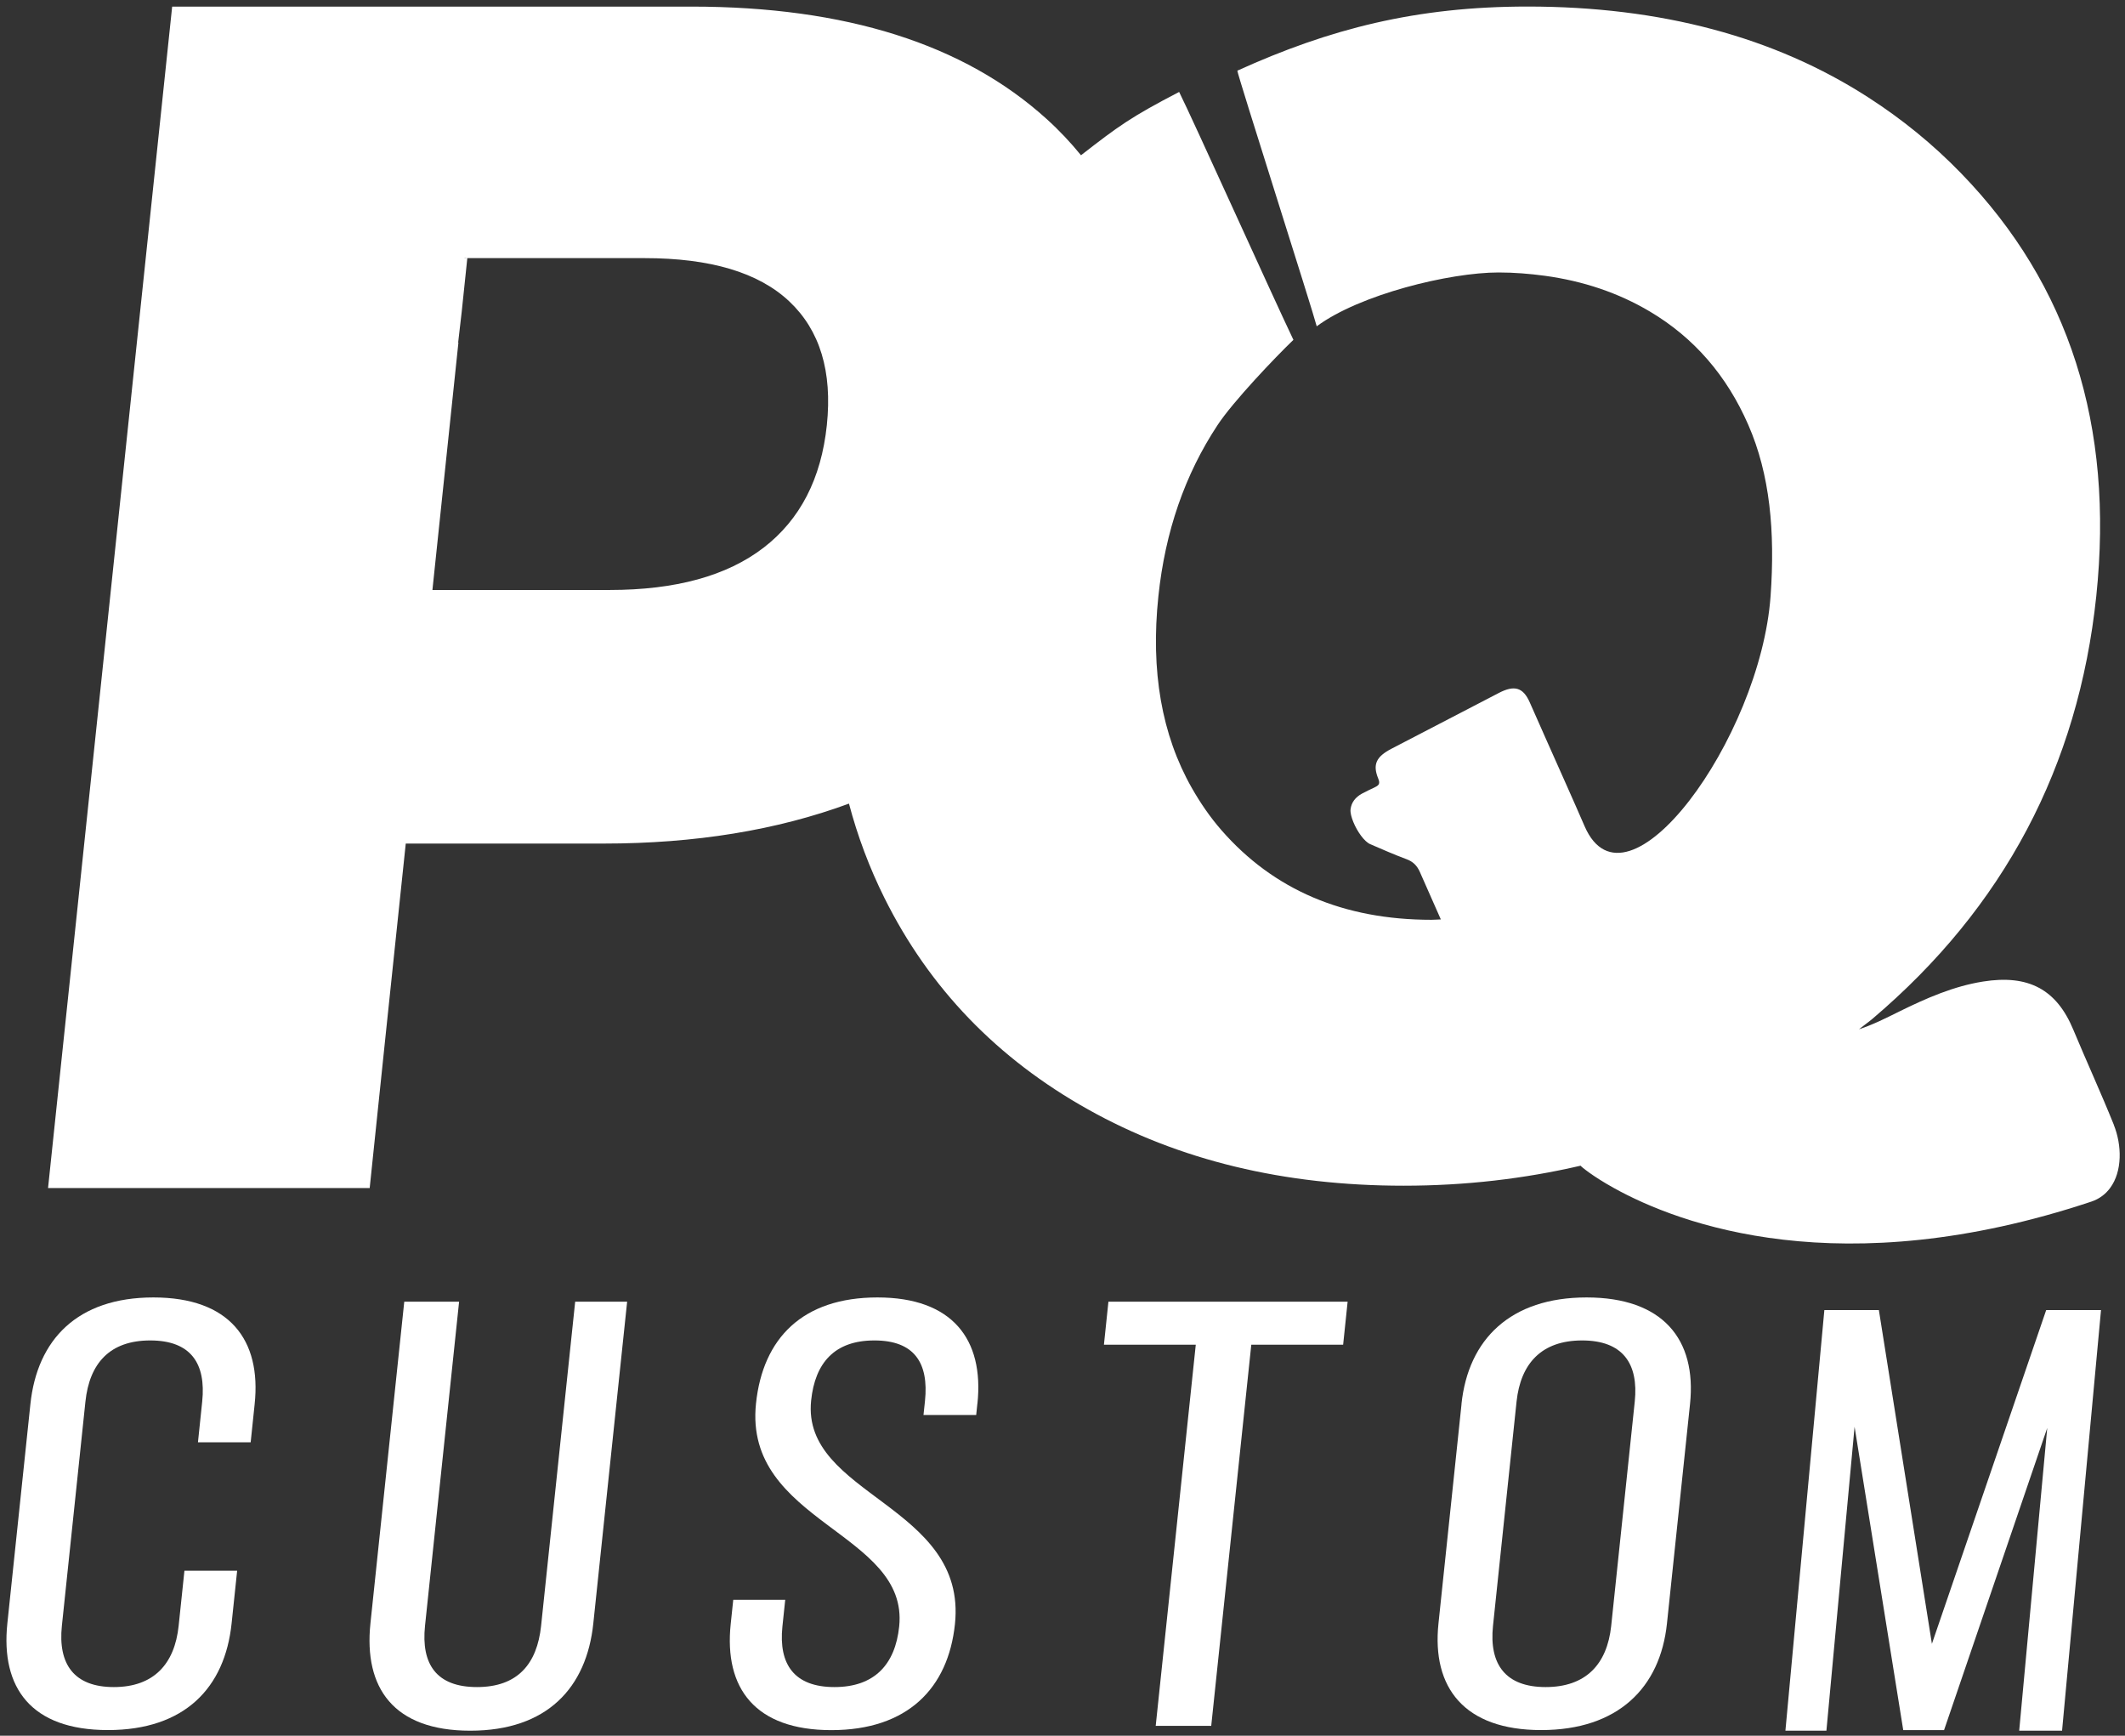 <svg xmlns="http://www.w3.org/2000/svg" xmlns:xlink="http://www.w3.org/1999/xlink" id="Camada_2" data-name="Camada 2" viewBox="0 0 341.04 278.52"><rect x="0" y="0" width="341.04" height="278.52" fill="#333333" stroke="none"/><defs><style>      .cls-1 {        fill: #fff;      }      .cls-2, .cls-3 {        fill: none;      }      .cls-3 {        clip-path: url(#clippath);      }    </style><clipPath id="clippath"><rect class="cls-2" width="341.04" height="278.52"></rect></clipPath></defs><g id="Camada_1-2" data-name="Camada 1"><g class="cls-3"><path class="cls-1" d="m339.25,180.49c-2.07-5.14-4.38-10.16-6.51-15.27-2.68-6.45-7.18-8.88-14.48-7.72-4.72.75-9.12,2.67-13.47,4.82-2.12,1.05-4.23,2.12-6.45,2.84.72-.58,1.47-1.09,2.18-1.69,21.06-17.86,33.03-40.46,35.91-67.81,2.87-27.34-4.34-49.95-21.65-67.81-4.57-4.72-9.57-8.77-14.97-12.24-15.03-9.68-33.23-14.56-54.66-14.56-17.85,0-31.75,3.57-46.57,10.29,0,.62,12.12,38.54,12.74,41.02,6.87-5.1,21.32-8.64,29.18-8.64,2.56,0,5.02.21,7.42.53,6.16.84,11.81,2.73,16.89,5.75,7.05,4.19,12.32,10.25,15.78,18.19,3.47,7.94,4.31,17.1,3.57,27.46-1.65,22.87-23.17,52.34-29.85,36.92-1.97-4.55-4.01-9.06-6.02-13.59-.93-2.1-1.85-4.2-2.79-6.3-1.06-2.38-2.45-2.79-4.95-1.49-5.75,2.98-11.5,5.96-17.25,8.96-2.43,1.27-3.04,2.51-2.1,4.8.36.87.02,1.1-.64,1.42-.67.32-1.34.62-1.99.98-1.01.56-1.69,1.38-1.82,2.51-.06.53.13,1.27.45,2.05.62,1.52,1.77,3.15,2.72,3.55,1.93.83,3.85,1.68,5.82,2.41,1.06.39,1.69,1.04,2.14,2.06,1.12,2.54,2.24,5.07,3.36,7.6-.5.01-.99.06-1.5.06-14.11,0-25.35-4.8-33.72-14.39-1.84-2.11-3.4-4.4-4.76-6.79-4.81-8.48-6.62-18.72-5.35-30.75,1.09-10.37,4.25-19.52,9.5-27.46,2.45-3.72,9.15-10.77,12.17-13.67-3.42-7.15-16.16-35.43-18.34-39.78-7.77,4.04-9.69,5.45-15.75,10.16-1.67-2.05-3.5-4-5.54-5.84C154.69,7.07,135.69,1.06,110.99,1.06H27.63L7.71,190.64h51.62c.8-7.68,2.48-23.76,2.73-26.17l3.06-29.11h31.75c14.7,0,27.82-2.15,39.38-6.41,1.39,5.25,3.29,10.31,5.71,15.17,7.19,14.44,18.08,25.75,32.66,33.9,14.58,8.16,31.46,12.24,50.65,12.24,9.95,0,19.39-1.12,28.4-3.21.03.1,1.82,1.63,5.34,3.58,10.52,5.85,36.46,15.54,76.61,2.19,1.31-.44,2.31-1.21,3.03-2.19,1.98-2.66,1.91-6.87.59-10.14M122.54,87.89c-5.88,4.52-14.11,6.78-24.69,6.78h-28.45l4.17-39.69-.04-.02.57-4.93.9-8.61-.42.03-.03-.03h28.88c10.59,0,18.33,2.31,23.25,6.95,4.91,4.63,6.92,11.24,6.02,19.85-.9,8.6-4.3,15.17-10.17,19.68"></path><path class="cls-1" d="m40.87,225.3l-.64,6.13h-8.46l.68-6.52c.64-6.13-1.82-9.82-8.34-9.82s-9.76,3.7-10.4,9.82l-3.78,35.98c-.64,6.13,1.94,9.82,8.34,9.82s9.76-3.7,10.4-9.82l.93-8.85h8.46l-.89,8.46c-1.08,10.31-7.51,17.11-19.85,17.11S.1,270.81,1.18,260.5l3.7-35.2c1.08-10.31,7.51-17.11,19.74-17.11s17.34,6.81,16.25,17.11"></path><path class="cls-1" d="m68.21,260.89c-.64,6.13,1.82,9.82,8.34,9.82s9.64-3.7,10.29-9.82l5.47-52.02h8.34l-5.43,51.63c-1.08,10.31-7.41,17.21-19.75,17.21s-17.1-6.9-16.02-17.21l5.43-51.63h8.8l-5.47,52.02Z"></path><path class="cls-1" d="m156.86,225.2l-.19,1.85h-8.46l.24-2.24c.64-6.13-1.72-9.72-8.12-9.72s-9.52,3.6-10.15,9.63c-1.6,15.27,25.09,16.73,23.08,35.88-1.08,10.31-7.62,17.02-19.84,17.02s-17.23-6.71-16.15-17.02l.41-3.89h8.34l-.45,4.28c-.64,6.13,1.95,9.72,8.35,9.72s9.75-3.6,10.39-9.72c1.59-15.17-24.99-16.63-22.98-35.78,1.1-10.5,7.5-17.02,19.5-17.02s17.12,6.71,16.04,17.02"></path><polygon class="cls-1" points="185.48 276.93 191.91 215.77 177.17 215.77 177.89 208.87 216.28 208.87 215.56 215.77 200.82 215.77 194.39 276.93 185.48 276.93"></polygon><path class="cls-1" d="m234.55,225.3c1.09-10.4,7.86-17.11,20.08-17.11s17.69,6.71,16.6,17.11l-3.7,35.2c-1.08,10.31-7.85,17.11-20.19,17.11s-17.57-6.81-16.48-17.11l3.7-35.2Zm5.06,35.59c-.65,6.22,2.05,9.82,8.45,9.82s9.86-3.6,10.52-9.82l3.78-35.98c.64-6.13-1.94-9.82-8.45-9.82s-9.87,3.7-10.52,9.82l-3.78,35.98Z"></path><polygon class="cls-1" points="328.39 210.22 310.05 263.77 301.54 210.22 292.79 210.22 286.54 277.71 293.12 277.71 297.64 228.94 305.45 277.62 312 277.62 328.56 229.13 324.06 277.71 330.94 277.71 337.19 210.22 328.39 210.22"></polygon></g></g></svg>